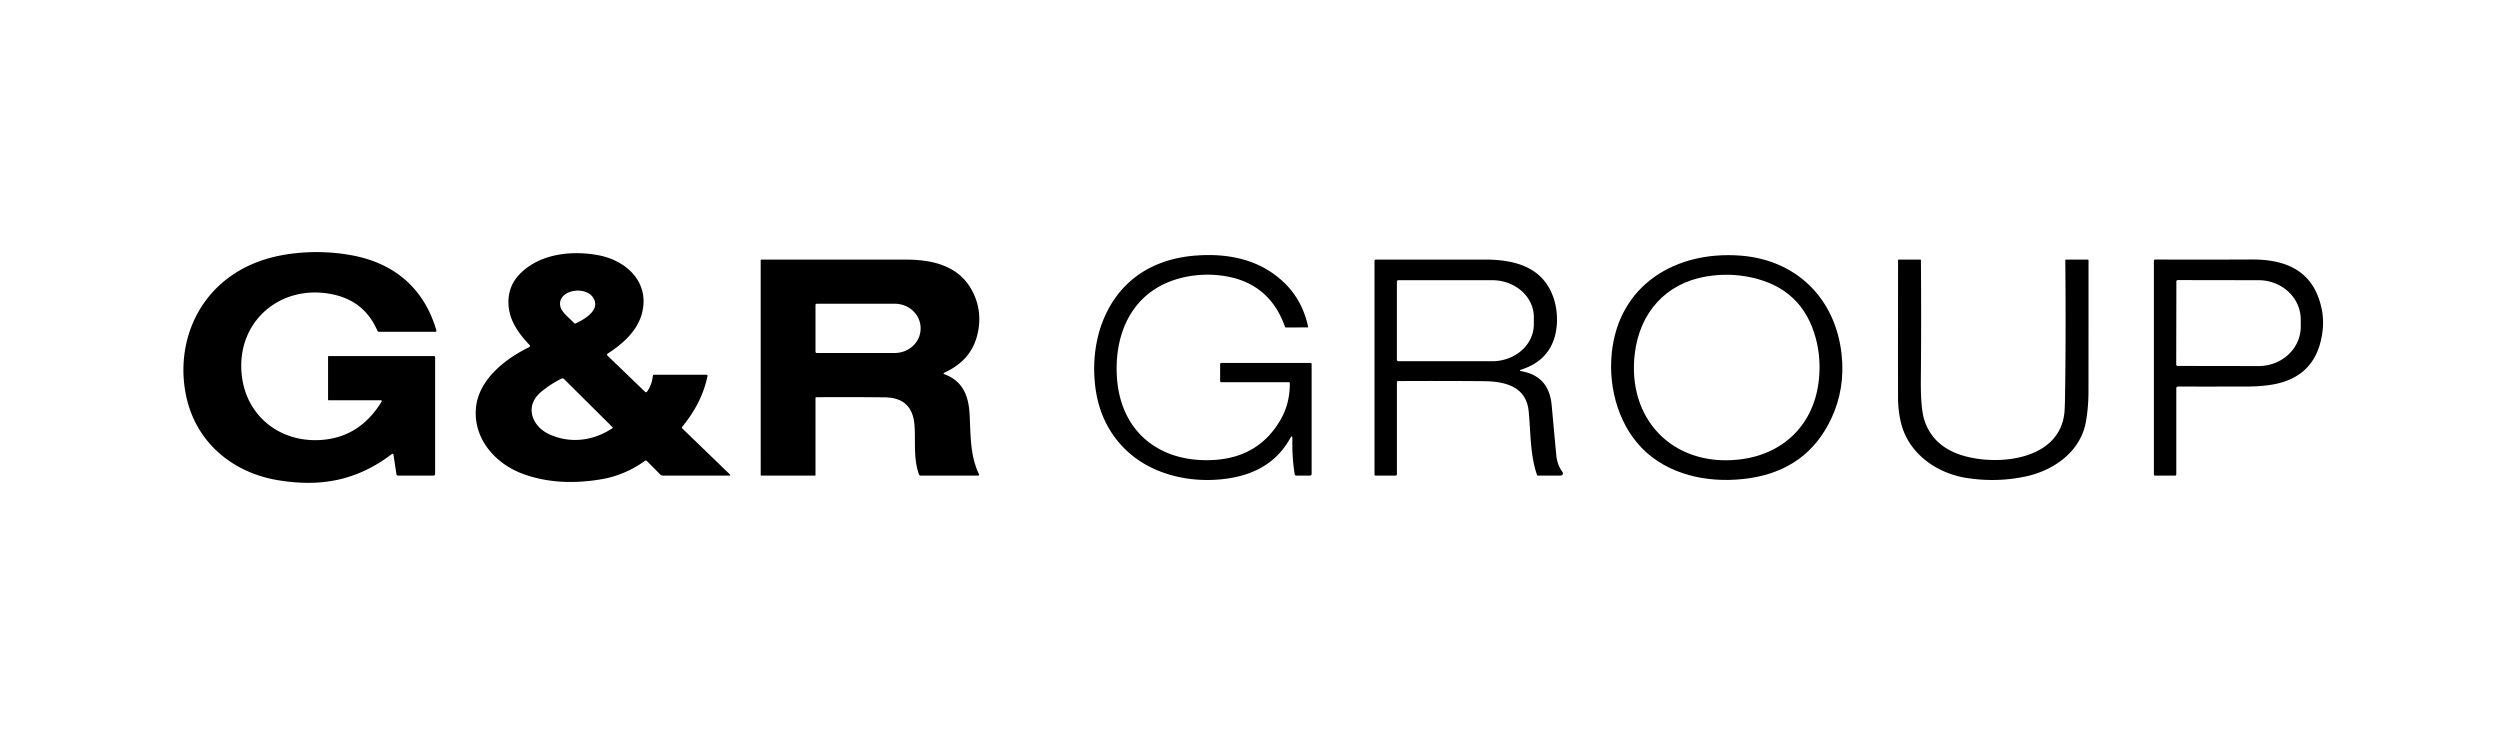 <?xml version="1.0" encoding="UTF-8" standalone="no"?>
<!DOCTYPE svg PUBLIC "-//W3C//DTD SVG 1.1//EN" "http://www.w3.org/Graphics/SVG/1.1/DTD/svg11.dtd">
<svg xmlns="http://www.w3.org/2000/svg" version="1.1" viewBox="0.00 0.00 1004.00 295.00">
<path fill="#000000" d="
  M 152.81 160.75
  L 132.00 160.75
  A 0.25 0.25 0.0 0 1 131.75 160.50
  L 131.75 143.25
  Q 131.75 143.00 132.00 143.00
  L 174.25 143.00
  Q 174.75 143.00 174.75 143.50
  L 174.75 190.25
  Q 174.75 191.00 174.00 191.00
  L 159.78 191.00
  A 0.57 0.57 0.0 0 1 159.22 190.52
  L 158.01 182.53
  A 0.37 0.36 -23.0 0 0 157.43 182.30
  C 143.32 193.06 128.66 195.75 111.31 192.79
  C 93.13 189.68 78.73 177.50 74.80 159.22
  C 71.18 142.41 76.23 124.75 89.29 113.53
  C 97.54 106.45 107.64 102.89 118.45 101.72
  Q 129.87 100.48 140.97 102.47
  C 158.04 105.51 170.21 115.51 175.22 132.58
  Q 175.41 133.25 174.72 133.25
  L 152.28 133.25
  Q 151.75 133.25 151.54 132.76
  Q 146.46 121.09 134.08 118.32
  C 113.02 113.60 94.63 128.96 97.11 150.82
  C 98.90 166.65 111.73 177.27 127.70 176.75
  Q 144.05 176.22 153.18 161.41
  Q 153.59 160.75 152.81 160.75
  Z"
/>
<path fill="#000000" d="
  M 212.59 138.47
  C 208.06 133.67 204.31 128.39 204.19 121.67
  Q 204.07 114.99 208.54 110.26
  C 216.39 101.97 229.32 100.46 240.17 102.47
  C 251.50 104.56 260.92 113.22 257.87 125.60
  C 256.08 132.83 250.18 138.02 244.00 142.04
  A 0.48 0.47 -39.8 0 0 243.93 142.78
  L 259.00 157.31
  Q 259.49 157.79 259.89 157.23
  Q 261.80 154.59 262.16 151.06
  Q 262.22 150.50 262.79 150.50
  L 283.71 150.50
  Q 284.23 150.50 284.13 151.01
  Q 282.00 161.57 274.05 171.31
  Q 273.69 171.76 274.10 172.15
  L 293.02 190.43
  Q 293.61 191.00 292.79 191.00
  L 266.23 191.00
  A 1.50 1.50 0.0 0 1 265.17 190.56
  L 259.83 185.19
  Q 259.43 184.78 258.96 185.12
  Q 250.83 190.89 241.50 192.47
  Q 223.81 195.46 209.79 190.23
  C 198.79 186.13 189.90 175.99 191.17 163.61
  C 192.33 152.29 203.02 144.06 212.41 139.47
  Q 213.18 139.10 212.59 138.47
  Z
  M 231.22 129.87
  C 234.57 128.31 240.16 125.07 238.85 120.88
  C 236.74 114.15 223.56 116.08 225.02 123.01
  C 225.54 125.49 228.84 127.84 230.54 129.73
  A 0.59 0.58 56.5 0 0 231.22 129.87
  Z
  M 220.57 174.40
  C 228.83 178.18 238.03 177.19 245.86 172.03
  Q 246.22 171.79 245.91 171.49
  L 226.47 152.18
  Q 226.05 151.77 225.53 152.03
  Q 220.92 154.33 217.13 157.54
  C 210.55 163.13 213.67 171.24 220.57 174.40
  Z"
/>
<path fill="#000000" d="
  M 518.11 176.05
  Q 510.64 189.51 493.30 192.13
  C 478.60 194.36 462.11 190.81 451.42 179.96
  Q 441.41 169.79 439.76 154.37
  C 437.63 134.35 445.64 114.27 464.58 106.28
  Q 471.53 103.35 479.76 102.67
  C 490.58 101.77 501.61 103.28 510.64 109.41
  Q 522.48 117.45 525.34 131.29
  Q 525.38 131.49 525.18 131.49
  L 516.38 131.51
  Q 516.14 131.52 516.07 131.29
  Q 509.51 112.66 489.55 110.56
  Q 482.56 109.82 475.64 111.32
  C 456.06 115.58 447.53 132.05 448.52 150.89
  C 449.68 173.03 465.30 185.94 487.33 184.73
  Q 505.34 183.74 514.12 168.84
  Q 518.03 162.21 517.99 154.02
  Q 517.99 153.50 517.47 153.50
  L 490.50 153.50
  Q 490.00 153.50 490.00 153.00
  L 490.00 146.25
  A 0.50 0.50 0.0 0 1 490.50 145.75
  L 526.25 145.75
  Q 526.75 145.75 526.75 146.25
  L 526.75 190.25
  Q 526.75 191.00 526.00 191.00
  L 520.55 191.00
  Q 520.04 191.00 519.96 190.50
  Q 518.86 183.83 519.02 176.30
  Q 519.06 174.35 518.11 176.05
  Z"
/>
<path fill="#000000" d="
  M 702.42 192.07
  C 688.18 194.15 672.52 191.60 661.52 181.98
  C 650.42 172.26 645.83 156.34 647.27 141.93
  C 650.00 114.43 672.89 100.70 698.90 102.65
  C 721.34 104.33 737.15 119.76 739.59 142.33
  Q 741.08 156.02 735.49 168.00
  Q 725.85 188.65 702.42 192.07
  Z
  M 685.18 111.04
  C 669.05 113.77 658.54 125.44 656.53 141.98
  C 653.37 168.05 671.50 187.28 697.92 184.60
  C 716.38 182.73 728.81 170.19 730.51 152.05
  Q 731.29 143.73 729.29 136.12
  Q 724.01 115.94 703.41 111.44
  Q 694.41 109.47 685.18 111.04
  Z"
/>
<path fill="#000000" d="
  M 379.34 149.62
  Q 378.52 150.00 379.36 150.32
  C 386.80 153.12 388.99 159.11 389.39 166.34
  C 389.85 174.66 389.50 182.72 393.15 190.46
  A 0.38 0.38 0.0 0 1 392.80 191.00
  L 369.77 191.00
  A 0.77 0.76 -9.7 0 1 369.05 190.50
  C 366.72 183.90 367.77 177.18 367.25 170.64
  Q 366.38 159.72 355.45 159.58
  Q 342.86 159.42 327.78 159.52
  A 0.27 0.27 0.0 0 0 327.51 159.79
  L 327.50 190.75
  A 0.25 0.25 0.0 0 1 327.25 191.00
  L 305.75 191.00
  A 0.25 0.25 0.0 0 1 305.50 190.75
  L 305.49 104.53
  A 0.29 0.28 0.0 0 1 305.78 104.25
  Q 335.08 104.25 363.85 104.26
  C 375.07 104.26 385.83 106.97 390.94 117.80
  Q 394.82 126.02 392.30 135.21
  Q 389.64 144.90 379.34 149.62
  Z
  M 327.50 122.50
  L 327.50 141.24
  A 0.52 0.52 0.0 0 0 328.02 141.76
  L 359.33 141.76
  A 10.39 9.83 -0.0 0 0 369.72 131.93
  L 369.72 131.81
  A 10.39 9.83 0.0 0 0 359.33 121.98
  L 328.02 121.98
  A 0.52 0.52 0.0 0 0 327.50 122.50
  Z"
/>
<path fill="#000000" d="
  M 611.10 148.37
  Q 609.65 148.83 611.15 149.11
  Q 622.08 151.09 623.14 162.66
  Q 624.02 172.26 625.00 182.78
  C 625.23 185.24 626.01 187.56 627.49 189.57
  A 0.90 0.90 0.0 0 1 626.77 191.00
  L 617.55 190.99
  A 0.28 0.27 -10.8 0 1 617.29 190.82
  C 614.43 182.61 614.76 173.54 613.91 165.11
  C 612.91 155.12 604.29 153.14 595.75 153.08
  Q 578.91 152.94 561.50 153.04
  Q 561.00 153.05 561.00 153.54
  L 561.00 190.38
  Q 561.00 191.00 560.37 191.00
  L 552.50 191.00
  Q 552.00 191.00 552.00 190.50
  L 552.00 104.80
  Q 552.00 104.25 552.56 104.25
  Q 574.52 104.25 596.52 104.25
  C 608.85 104.26 620.26 107.52 624.16 120.45
  C 625.69 125.54 625.73 131.80 623.88 136.78
  Q 620.74 145.25 611.10 148.37
  Z
  M 560.99 113.13
  L 560.99 144.47
  A 0.60 0.60 0.0 0 0 561.59 145.07
  L 599.28 145.07
  A 16.71 14.82 -0.0 0 0 615.99 130.25
  L 615.99 127.35
  A 16.71 14.82 0.0 0 0 599.28 112.53
  L 561.59 112.53
  A 0.60 0.60 0.0 0 0 560.99 113.13
  Z"
/>
<path fill="#000000" d="
  M 790.33 183.51
  C 804.95 187.00 828.10 183.81 829.15 164.64
  Q 829.26 162.60 829.29 160.75
  Q 829.72 135.86 829.43 104.59
  Q 829.43 104.25 829.77 104.25
  L 838.48 104.25
  A 0.27 0.26 0.0 0 1 838.75 104.51
  Q 838.76 130.14 838.73 157.25
  Q 838.73 163.42 837.73 169.22
  C 835.65 181.35 824.80 189.06 813.04 191.45
  Q 801.51 193.80 789.73 191.94
  C 777.81 190.07 766.80 182.26 763.63 170.52
  Q 762.25 165.40 762.25 159.45
  Q 762.24 130.54 762.26 104.51
  A 0.26 0.26 0.0 0 1 762.52 104.25
  L 771.23 104.25
  Q 771.43 104.25 771.44 104.45
  Q 771.63 128.63 771.41 152.47
  Q 771.30 164.19 772.90 168.95
  Q 776.69 180.25 790.33 183.51
  Z"
/>
<path fill="#000000" d="
  M 874.00 155.99
  L 874.00 190.50
  Q 874.00 191.00 873.50 191.00
  L 865.50 191.00
  Q 865.00 191.00 865.00 190.50
  L 865.00 104.81
  Q 865.00 104.23 865.58 104.23
  Q 885.05 104.30 904.27 104.21
  C 917.82 104.16 928.37 108.54 931.99 122.36
  Q 933.35 127.53 932.77 132.63
  Q 930.66 151.39 912.50 154.46
  C 909.28 155.00 905.77 155.23 902.43 155.23
  Q 888.78 155.26 874.75 155.24
  Q 874.00 155.24 874.00 155.99
  Z
  M 874.03 113.03
  L 873.97 146.41
  A 0.55 0.55 0.0 0 0 874.52 146.96
  L 907.02 147.01
  A 16.93 15.78 0.1 0 0 923.98 131.26
  L 923.98 128.34
  A 16.93 15.78 0.1 0 0 907.08 112.53
  L 874.58 112.48
  A 0.55 0.55 0.0 0 0 874.03 113.03
  Z"
/>
</svg>

